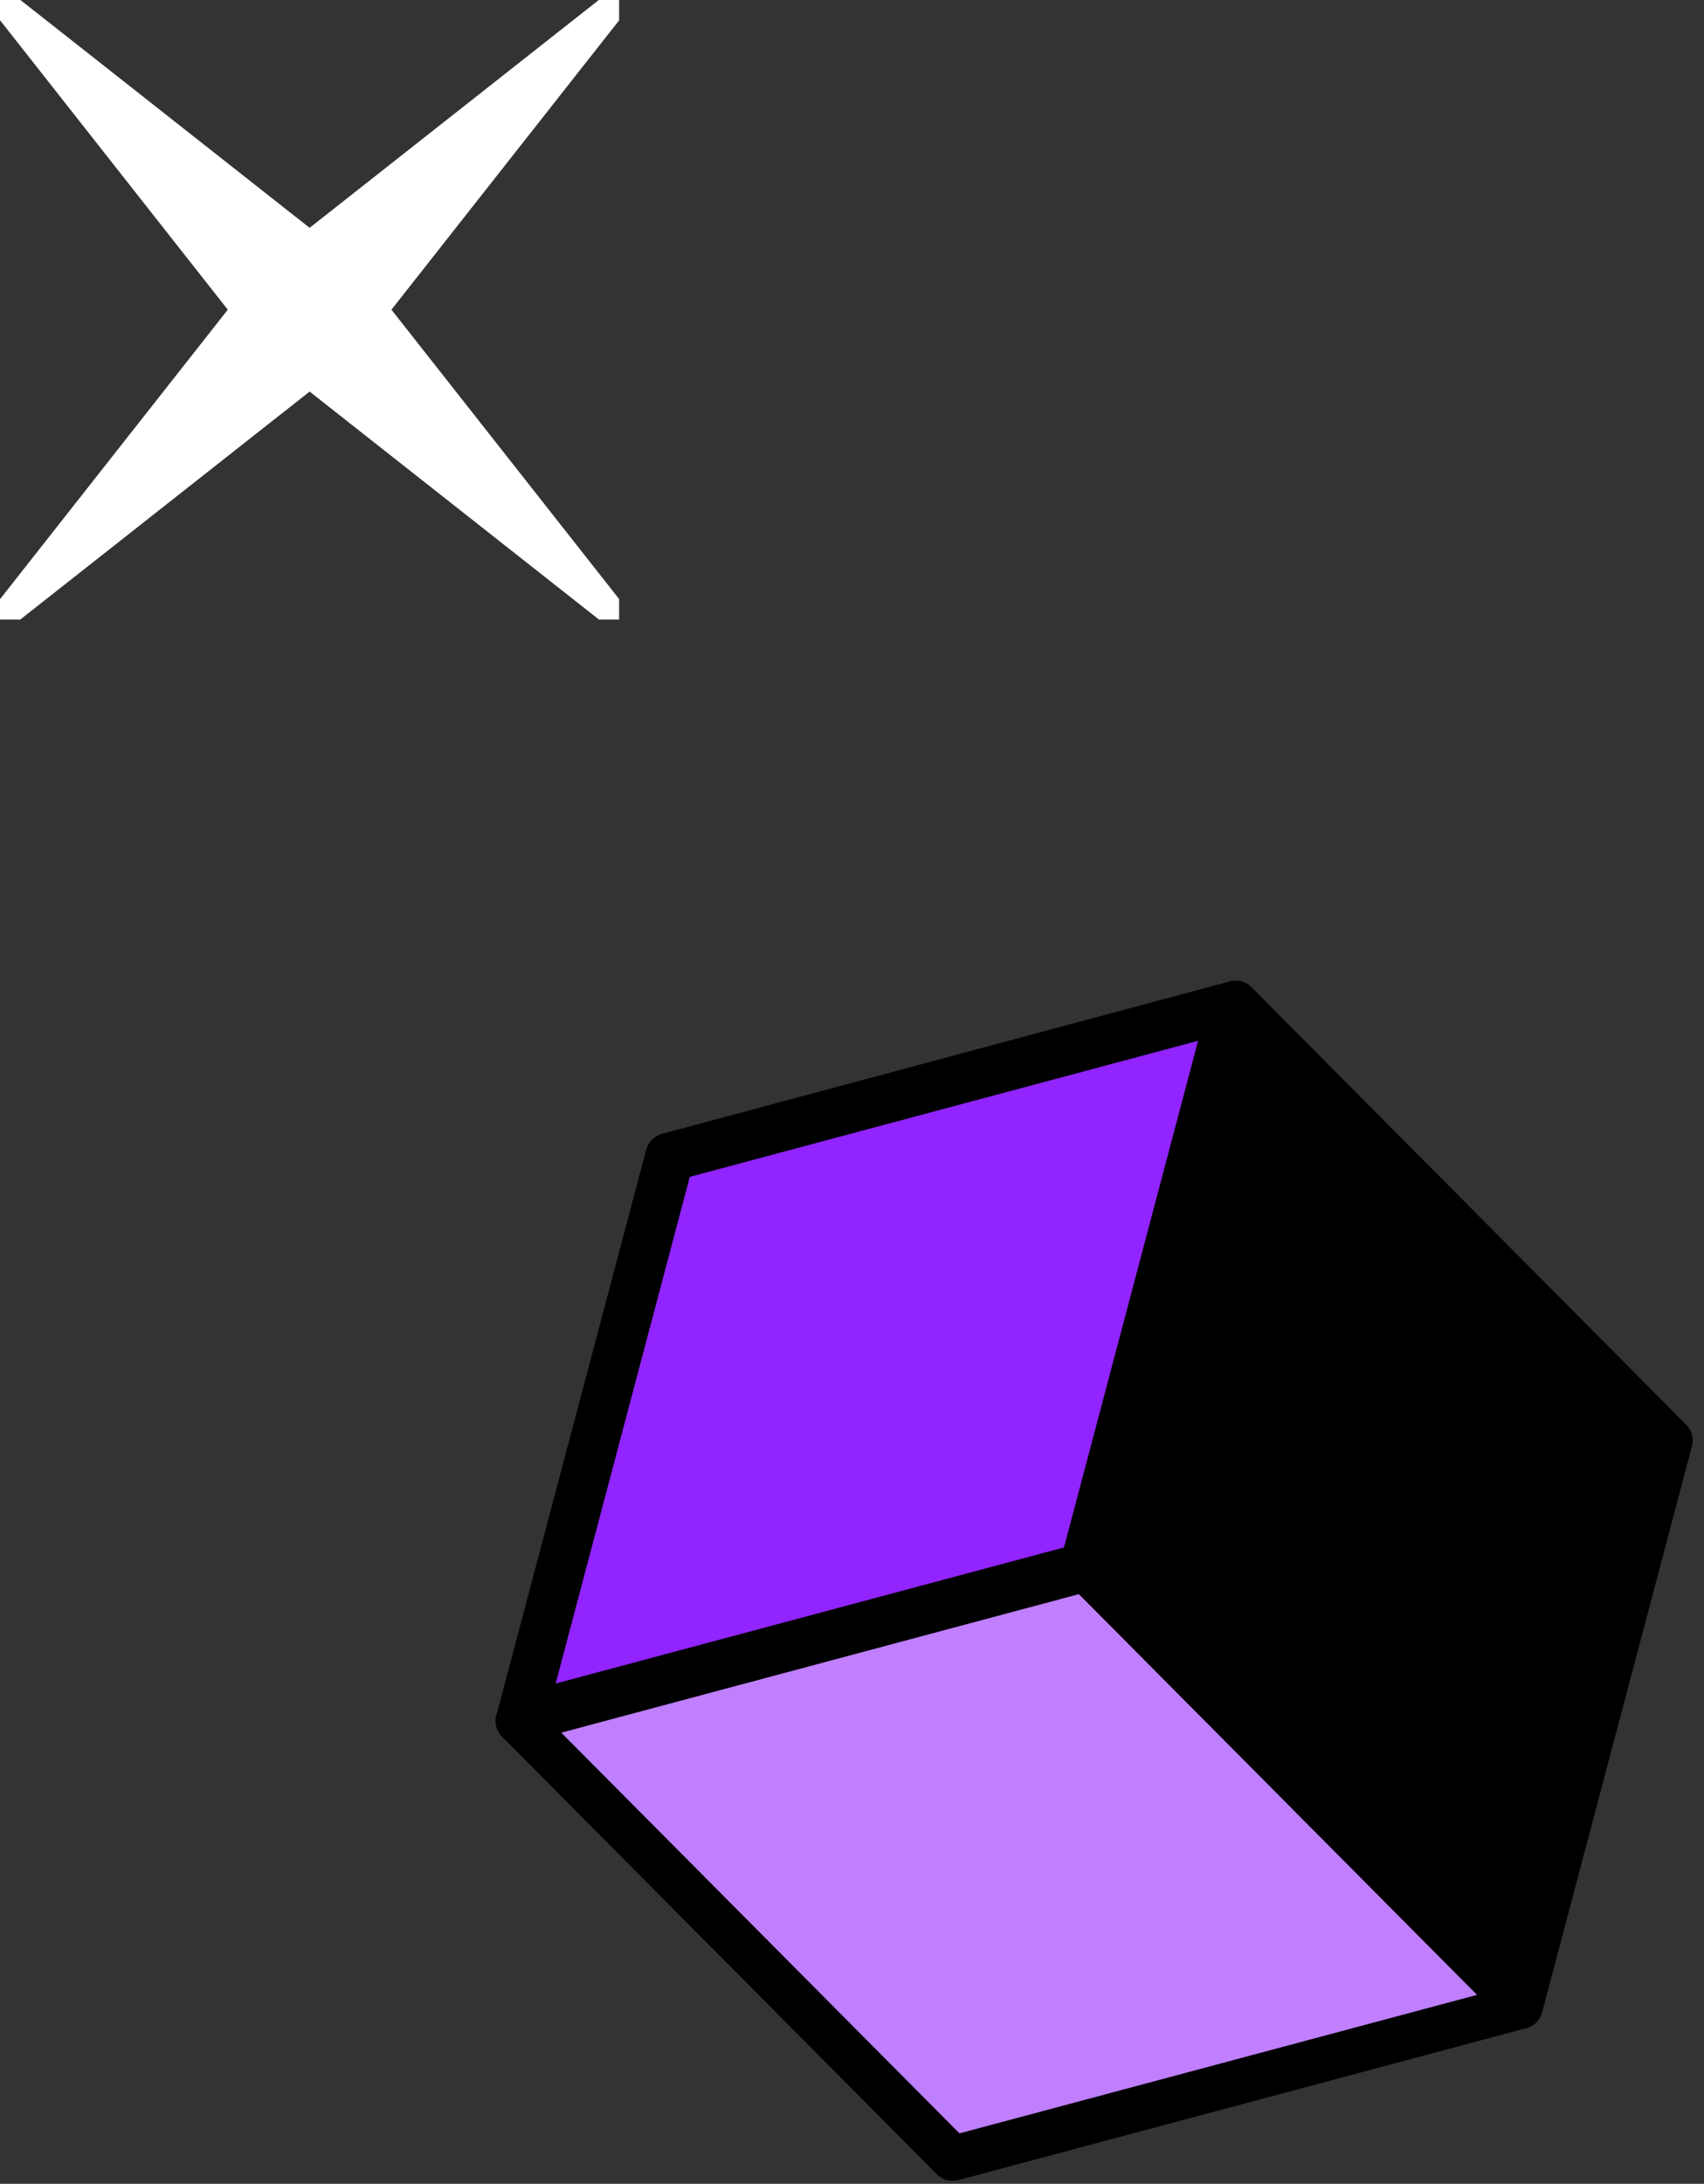 <svg width="57" height="73" viewBox="0 0 57 73" fill="none" xmlns="http://www.w3.org/2000/svg">
<rect x="0" y="0" width="57" height="73" fill="#333333" stroke="none"/>
<g clip-path="url(#clip0_86_9034)">
<path d="M41.133 33.732L55.672 48.353L36.998 53.349L22.459 38.727L41.133 33.732Z" fill="black" stroke="black" stroke-width="1.5" stroke-linecap="round" stroke-linejoin="round"/>
<path d="M22.46 38.72L36.999 53.341L32.07 71.949L17.531 57.328L22.46 38.72Z" fill="black" stroke="black" stroke-width="1.5" stroke-linecap="round" stroke-linejoin="round"/>
<path d="M36.205 52.338L50.744 66.96L32.07 71.955L17.531 57.334L36.205 52.338Z" fill="#006E88" stroke="black" stroke-width="1.5" stroke-linecap="round" stroke-linejoin="round"/>
<path d="M41.132 33.732L55.671 48.353L50.742 66.961L36.203 52.34L41.132 33.732Z" fill="#009DC4" stroke="black" stroke-width="1.5" stroke-linecap="round" stroke-linejoin="round"/>
<path d="M22.341 38.625L41.33 33.531L36.318 52.453L17.33 57.531L22.341 38.625ZM36.202 52.337L41.131 33.729L22.457 38.724L17.528 57.332L36.219 52.32" fill="black"/>
<path d="M36.202 52.337L41.131 33.729L22.457 38.724L17.528 57.332L36.219 52.32M22.341 38.625L41.33 33.531L36.318 52.453L17.33 57.531L22.341 38.625Z" stroke="black" stroke-width="1.5" stroke-linecap="round" stroke-linejoin="round"/>
<path d="M41.134 33.732L36.205 52.34L17.531 57.335L22.46 38.727L41.134 33.732Z" fill="#9124FF" stroke="black" stroke-width="1.5" stroke-linecap="round" stroke-linejoin="round"/>
<path d="M36.318 52.451L50.857 67.073L31.869 72.15L17.33 57.529L36.318 52.451Z" fill="#BF7FFF" stroke="black" stroke-width="1.5" stroke-linecap="round" stroke-linejoin="round"/>
<path d="M41.333 33.531L55.872 48.152L50.86 67.074L36.321 52.453L41.333 33.531Z" fill="black" stroke="black" stroke-width="1.5" stroke-linecap="round" stroke-linejoin="round"/>
</g>
<g clip-path="url(#clip1_86_9034)">
<path d="M0.313 0.309L10.357 8.217L20.401 0.309L12.493 10.352L20.401 20.396L10.357 12.488L0.313 20.396L8.221 10.352L0.313 0.309Z" fill="white" stroke="white" stroke-width="0.945" stroke-linecap="round" stroke-linejoin="round"/>
</g>
<defs>
<clipPath id="clip0_86_9034">
<rect width="40.193" height="40.276" fill="white" transform="translate(16.508 32.71)"/>
</clipPath>
<clipPath id="clip1_86_9034">
<rect width="20.71" height="20.71" fill="white"/>
</clipPath>
</defs>
</svg>

